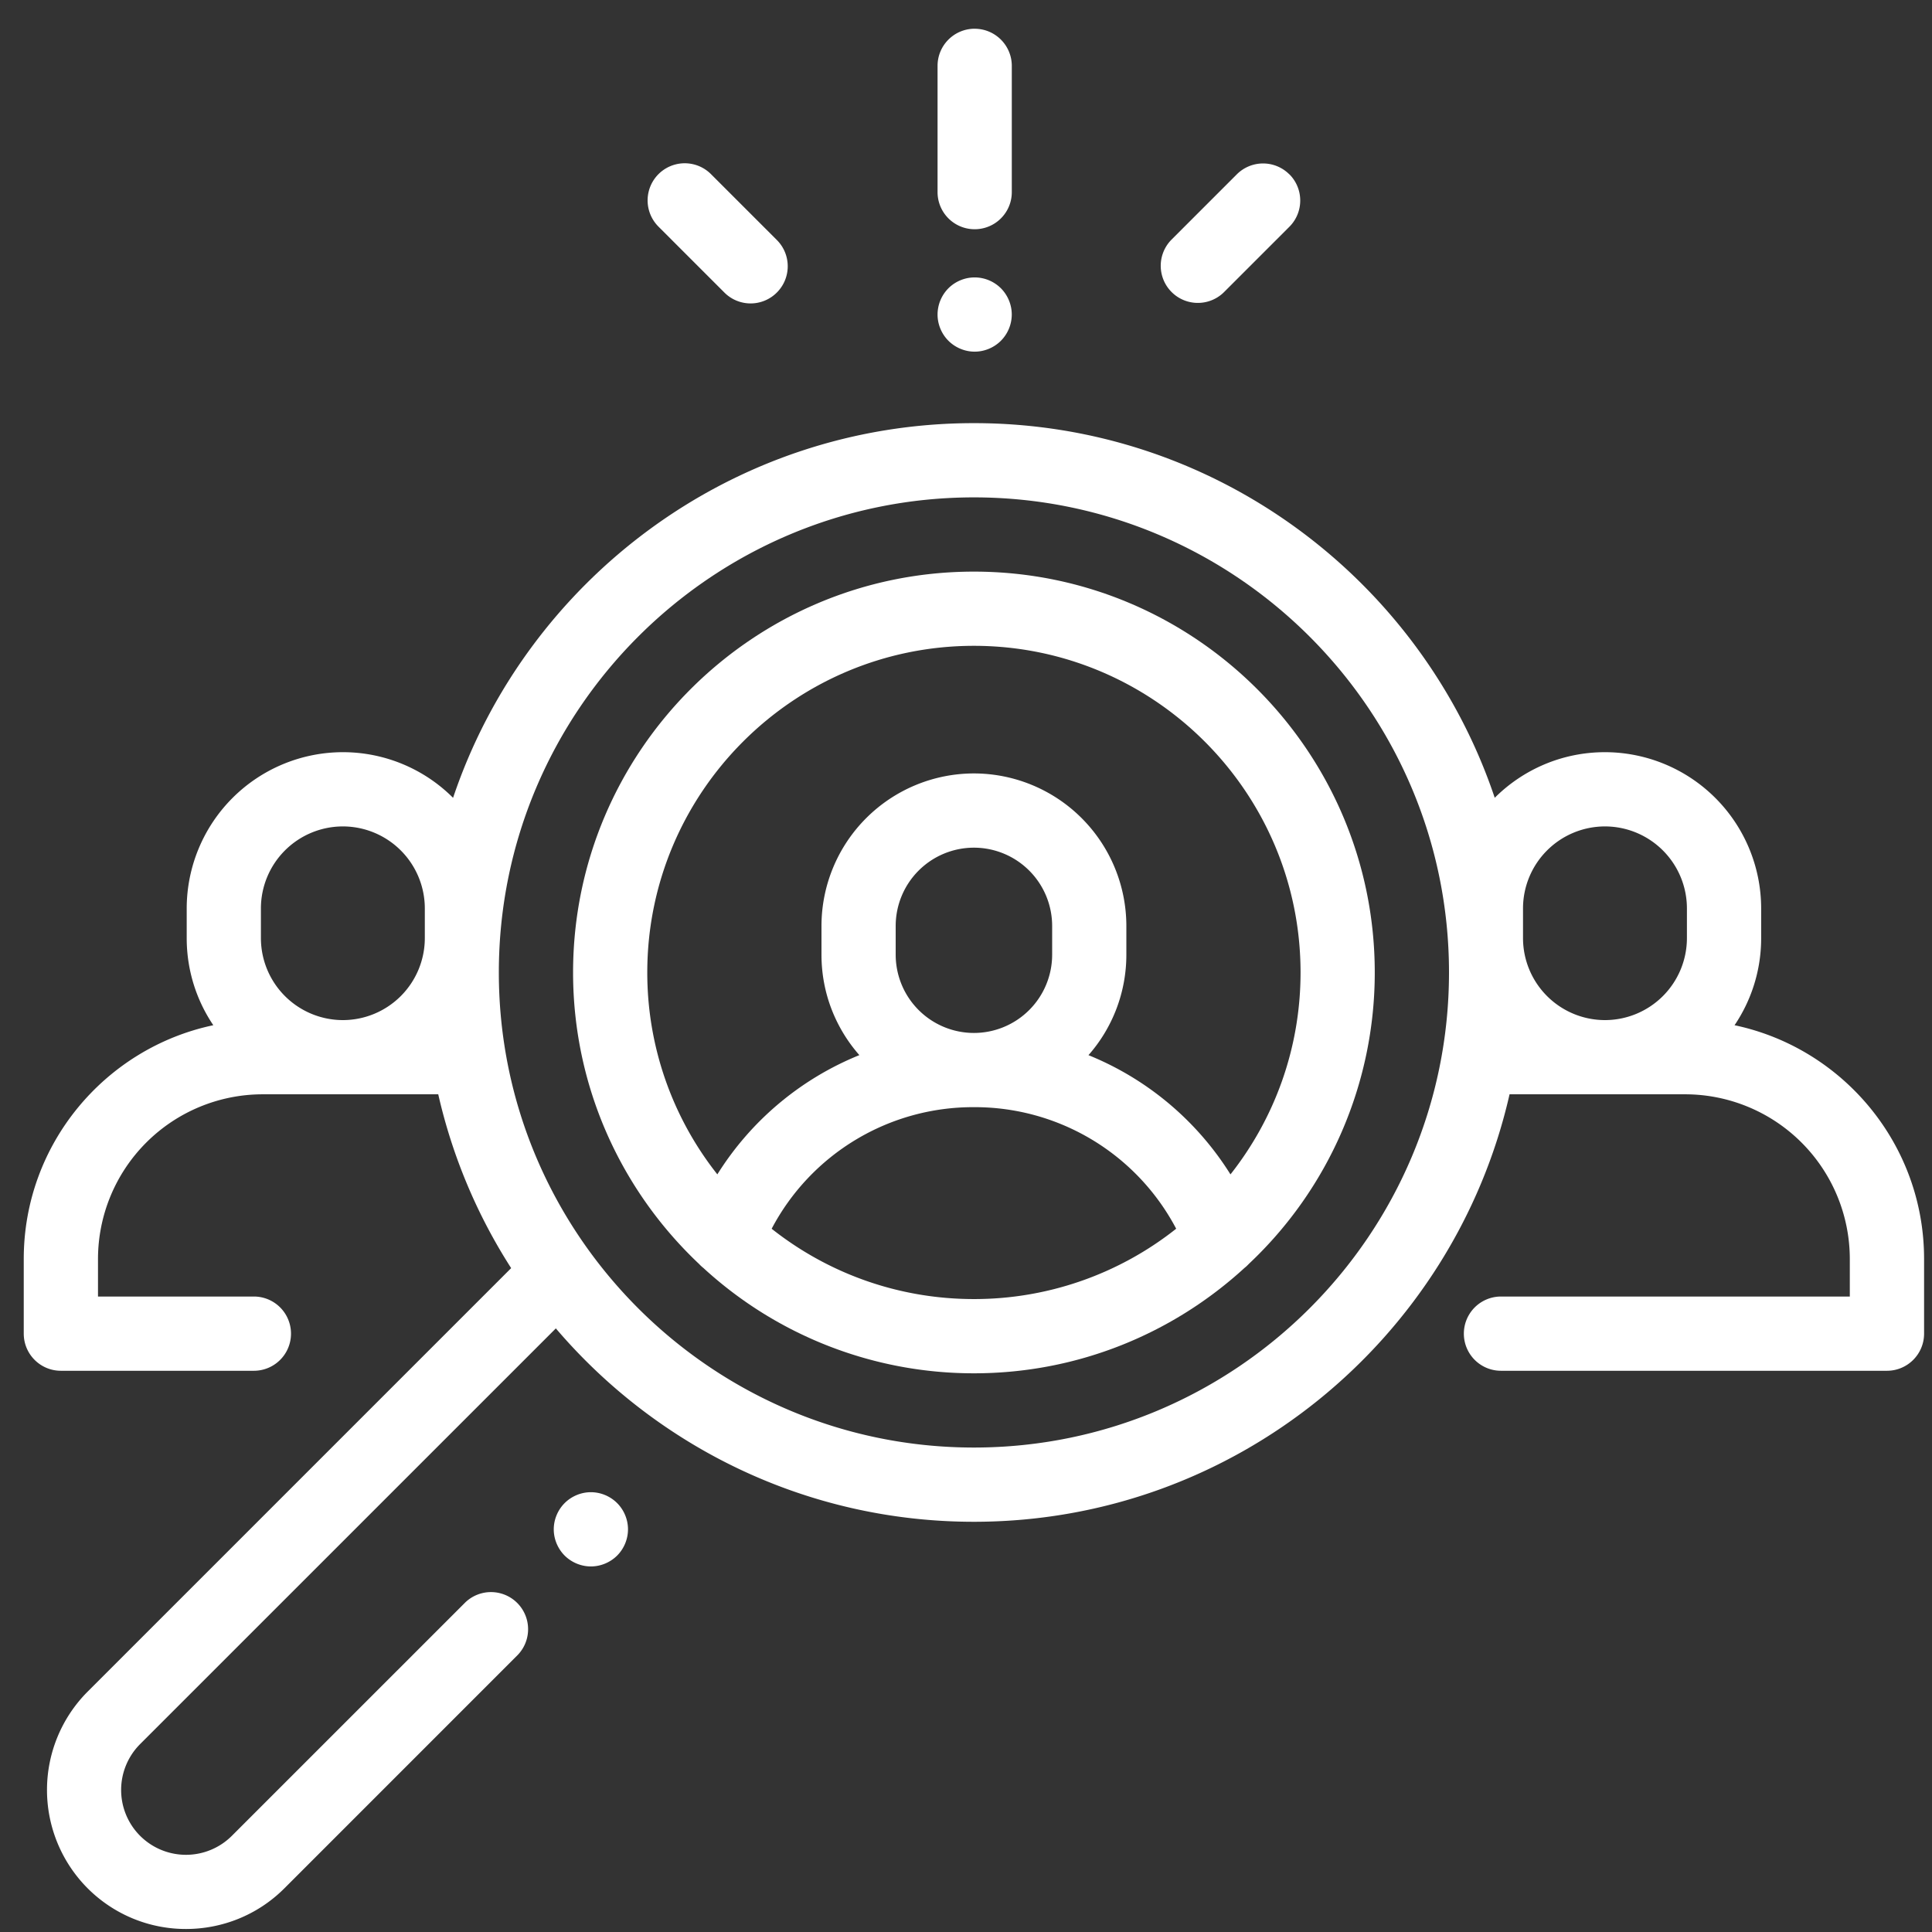 <svg width="61" height="61" viewBox="0 0 61 61" xmlns="http://www.w3.org/2000/svg">
    <rect x="0" y="0" width="61" height="61" fill="#333333" stroke="none"/>
    <g fill="#FFF" fill-rule="nonzero">
        <path d="M54.766 32.37c.53-.786.84-1.733.84-2.75v-.94a4.937 4.937 0 0 0-4.932-4.931c-1.356 0-2.587.55-3.48 1.44-2.309-6.868-8.808-11.829-16.444-11.829-7.636 0-14.135 4.961-16.445 11.83a4.916 4.916 0 0 0-3.48-1.441 4.937 4.937 0 0 0-4.93 4.931v.94c0 1.017.31 1.964.84 2.75C3.32 33.09.75 36.124.75 39.748v2.36c0 .647.525 1.172 1.172 1.172h6.094a1.172 1.172 0 0 0 0-2.344H3.094v-1.188a5.203 5.203 0 0 1 5.197-5.197h5.546a17.246 17.246 0 0 0 2.302 5.488L2.768 53.41a4.397 4.397 0 0 0 0 6.211 4.377 4.377 0 0 0 3.105 1.284c1.125 0 2.25-.428 3.106-1.284l7.371-7.372a1.172 1.172 0 0 0-1.657-1.657L7.32 57.964a2.05 2.05 0 0 1-2.896 0 2.05 2.05 0 0 1 0-2.897l13.126-13.125c3.183 3.734 7.92 6.106 13.199 6.106 8.242 0 15.158-5.779 16.913-13.497h5.546a5.203 5.203 0 0 1 5.197 5.197v1.188H47.391a1.172 1.172 0 0 0 0 2.344h12.187c.647 0 1.172-.525 1.172-1.172v-2.36c0-3.624-2.57-6.659-5.984-7.378zm-41.353-2.75a2.59 2.59 0 0 1-2.587 2.588 2.59 2.59 0 0 1-2.588-2.588v-.94a2.59 2.59 0 0 1 2.588-2.587 2.59 2.59 0 0 1 2.587 2.587v.94zM30.75 45.704c-8.271 0-15-6.729-15-15s6.729-15 15-15 15 6.729 15 15-6.729 15-15 15zM53.262 29.62a2.59 2.59 0 0 1-2.588 2.588 2.59 2.59 0 0 1-2.587-2.588v-.94a2.59 2.59 0 0 1 2.587-2.587 2.59 2.59 0 0 1 2.588 2.587v.94z"/>
        <path d="M30.75 18.048c-6.979 0-12.656 5.677-12.656 12.656 0 3.622 1.53 6.894 3.977 9.203.042.045.087.088.136.126a12.607 12.607 0 0 0 8.543 3.327c3.29 0 6.29-1.262 8.543-3.327.05-.038.094-.081.136-.126a12.622 12.622 0 0 0 3.977-9.203c0-6.979-5.677-12.656-12.656-12.656zm0 22.968c-2.41 0-4.629-.83-6.386-2.22a7.186 7.186 0 0 1 6.386-3.839 7.186 7.186 0 0 1 6.386 3.838 10.262 10.262 0 0 1-6.386 2.221zm-2.47-10.872v-.91a2.472 2.472 0 0 1 2.47-2.47 2.472 2.472 0 0 1 2.47 2.47v.91a2.472 2.472 0 0 1-2.47 2.47 2.472 2.472 0 0 1-2.47-2.47zm10.57 6.935a9.492 9.492 0 0 0-4.483-3.764 4.792 4.792 0 0 0 1.196-3.171v-.91a4.819 4.819 0 0 0-4.813-4.814 4.819 4.819 0 0 0-4.813 4.814v.91c0 1.214.452 2.323 1.196 3.17a9.493 9.493 0 0 0-4.484 3.765 10.262 10.262 0 0 1-2.212-6.375c0-5.686 4.627-10.313 10.313-10.313 5.686 0 10.313 4.627 10.313 10.313 0 2.404-.828 4.62-2.212 6.375zM19.485 47.458a1.18 1.18 0 0 0-.829-.344c-.308 0-.61.126-.828.344-.218.218-.344.52-.344.828 0 .308.126.61.344.829.218.217.52.343.828.343.308 0 .61-.125.829-.343.218-.218.343-.52.343-.829 0-.308-.125-.61-.343-.828zM30.774.907c-.647 0-1.172.525-1.172 1.172v3.987a1.172 1.172 0 0 0 2.344 0V2.08c0-.647-.525-1.172-1.172-1.172zM31.602 9.102a1.178 1.178 0 0 0-.829-.343c-.308 0-.61.125-.828.343a1.18 1.18 0 0 0-.343.829c0 .308.125.61.343.828.218.218.52.344.828.344.31 0 .611-.126.829-.344a1.18 1.18 0 0 0 .343-.828c0-.309-.125-.61-.343-.829zM40.708 5.504a1.172 1.172 0 0 0-1.657 0l-2.06 2.06A1.172 1.172 0 0 0 38.65 9.22l2.06-2.06c.457-.457.457-1.2 0-1.657zM24.528 7.578l-2.08-2.08a1.172 1.172 0 0 0-1.657 1.658l2.08 2.08a1.169 1.169 0 0 0 1.657 0c.458-.458.458-1.2 0-1.658z"/>
    </g>
</svg>
